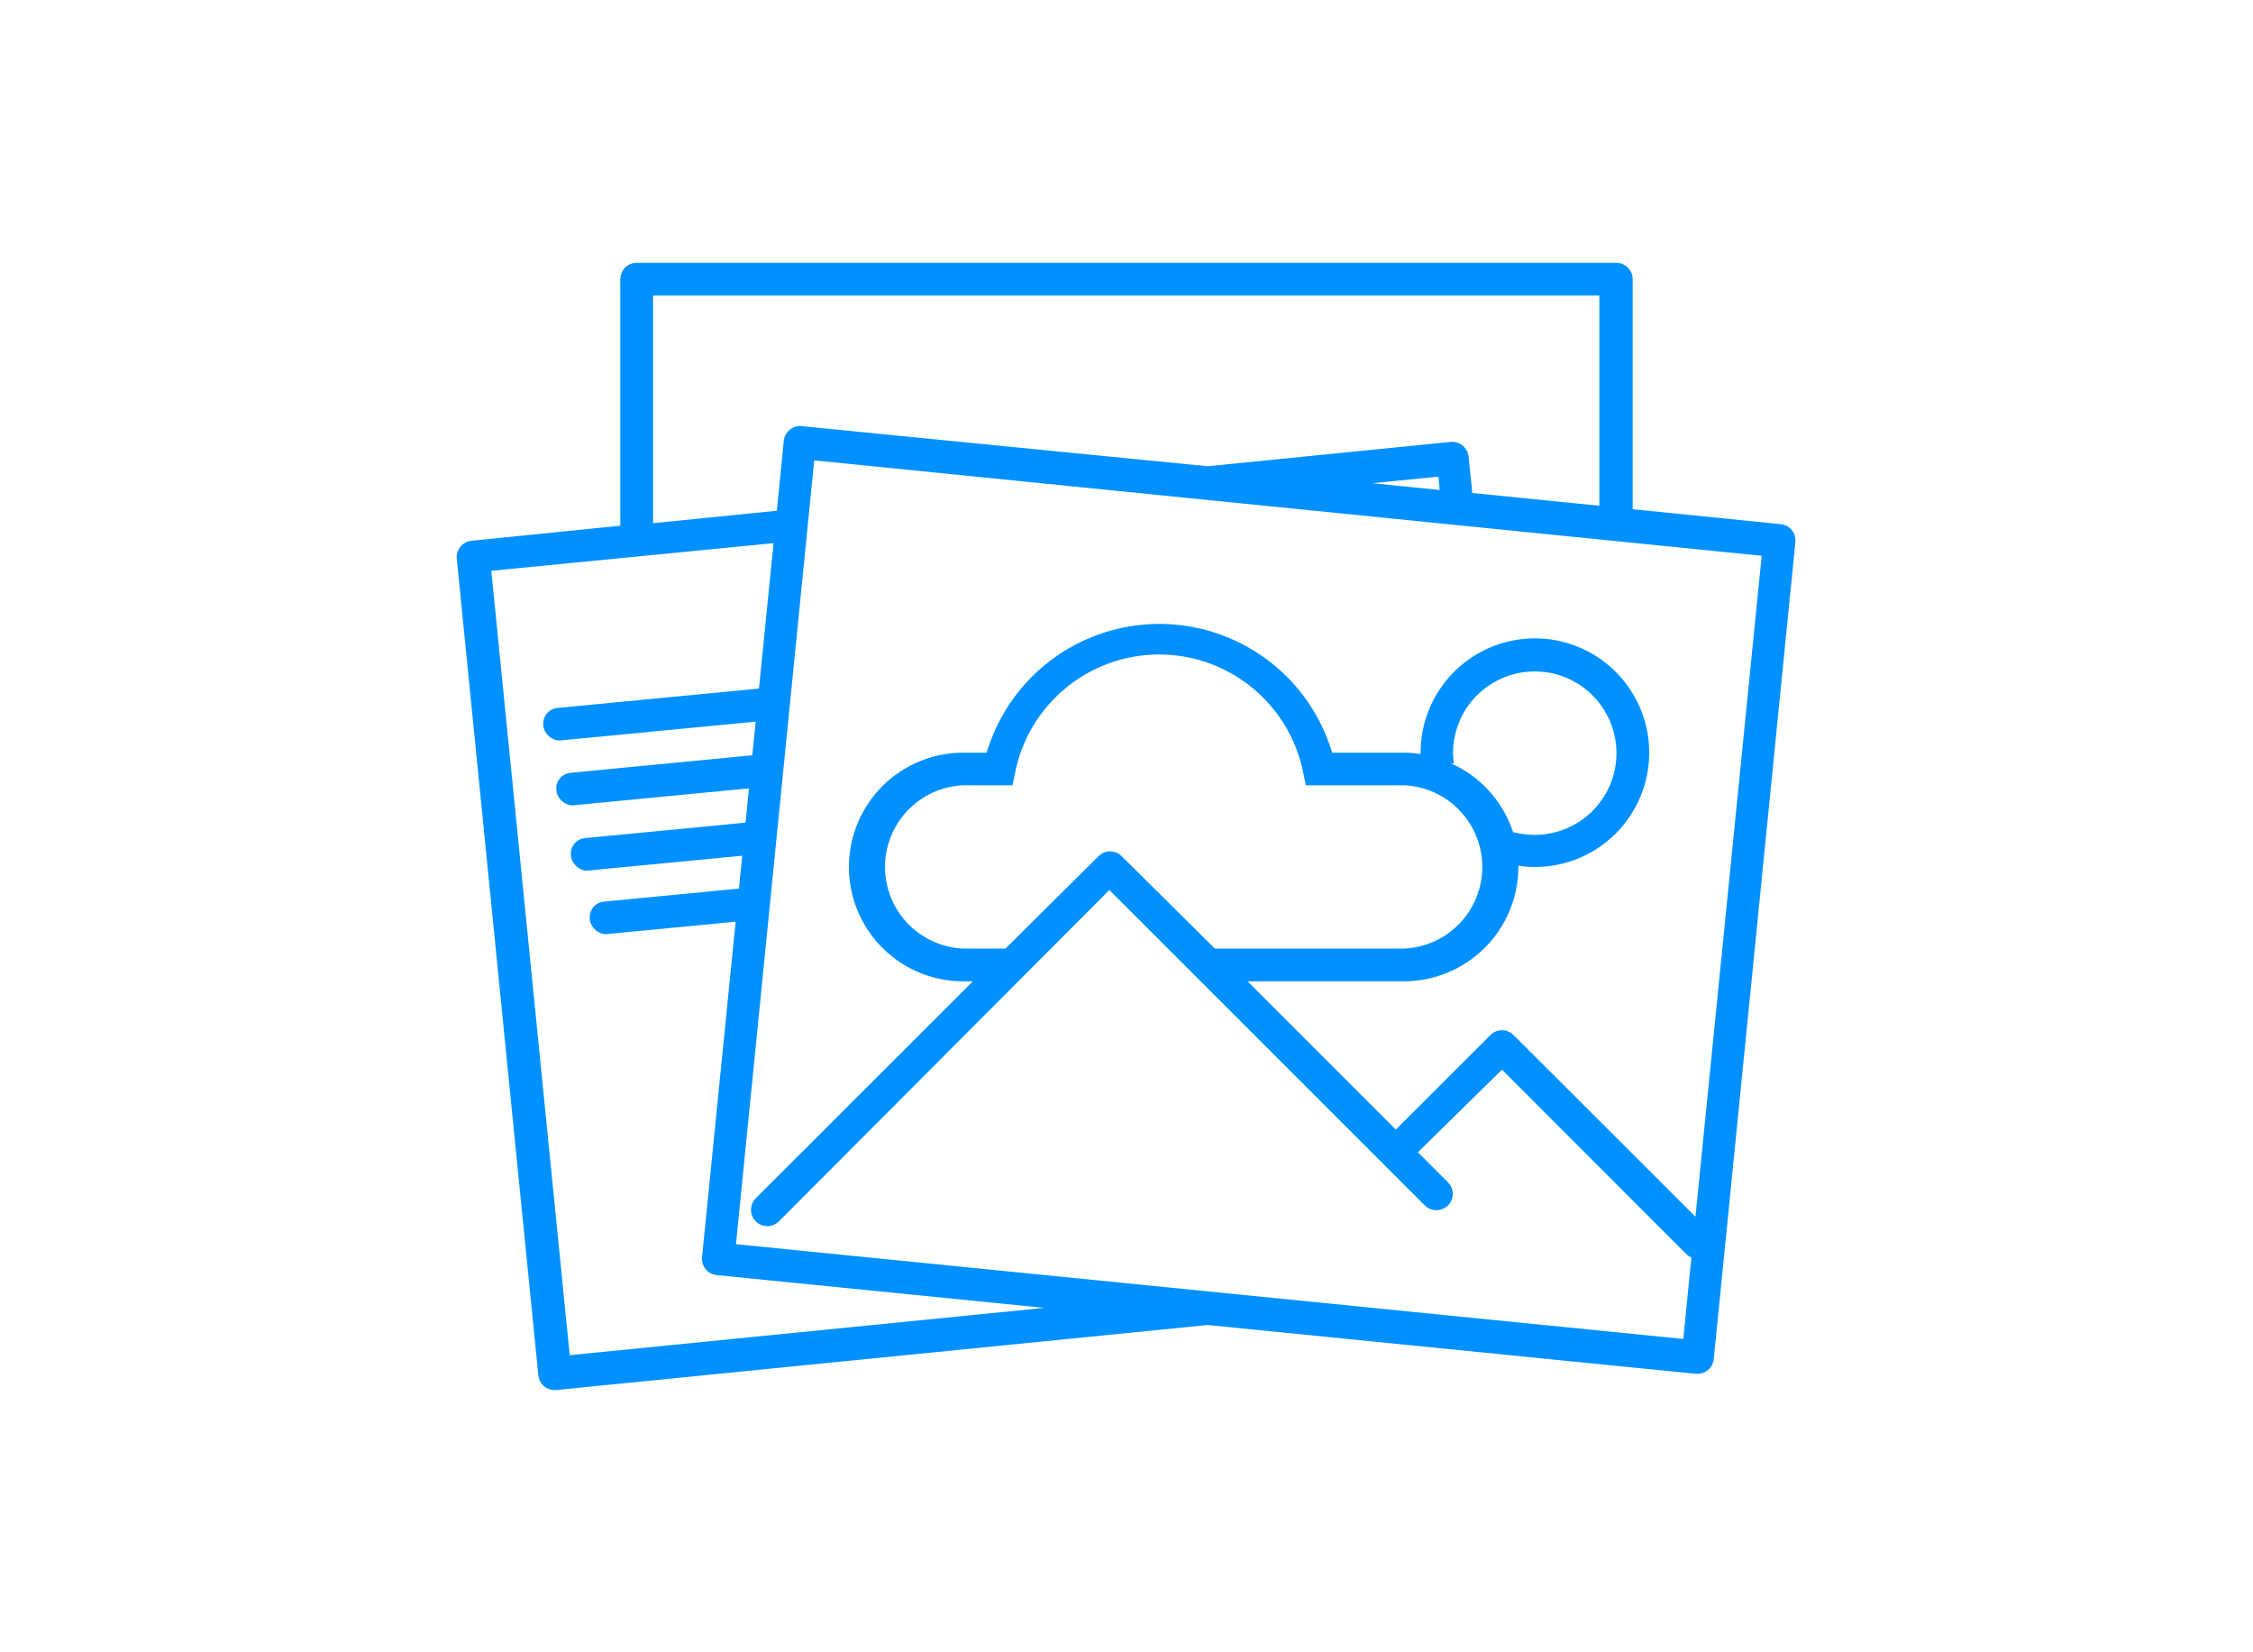 <svg id="Ebene_1" data-name="Ebene 1" xmlns="http://www.w3.org/2000/svg" width="150" height="110" viewBox="0 0 150 110"><defs><style>.cls-1{fill:#fff;opacity:0;}.cls-2{fill:#0090ff;}</style></defs><rect class="cls-1" width="150" height="110"/><path class="cls-2" d="M118.59,34.9l-9.89-1V18.59a1.09,1.09,0,0,0-1.09-1.09H42.39a1.09,1.09,0,0,0-1.09,1.09V35l-9.89,1a1.1,1.1,0,0,0-1,1.19l5.43,54.35a1.09,1.09,0,0,0,1.09,1h.1l43.37-4.33,32.51,3.25h.1a1.09,1.09,0,0,0,1.09-1l5.43-54.34A1.09,1.09,0,0,0,118.59,34.9ZM43.48,19.67h63v14l-8.46-.85-.24-2.4a1.1,1.1,0,0,0-1.19-1l-16.2,1.62L53.37,28.37a1.1,1.1,0,0,0-1.19,1L51.72,34l-8.24.83ZM95.85,32.62l-4.49-.45,4.41-.44ZM37.93,90.22,32.71,38,51.5,36.16,46.74,83.7a1.09,1.09,0,0,0,1,1.19l21.79,2.18ZM112.88,81,100.77,68.91a1.08,1.08,0,0,0-1.54,0l-6.3,6.29-9.87-9.87H93.48a7.63,7.63,0,0,0,7.61-7.61s0-.06,0-.09a6.68,6.68,0,0,0,1.09.09,7.61,7.61,0,1,0-7.6-7.61v.09a6.59,6.59,0,0,0-1.09-.09h-4.8a12,12,0,0,0-23,0H64.13a7.61,7.61,0,1,0,0,15.22h.64L50.32,79.77a1.09,1.09,0,0,0,.77,1.86,1.11,1.11,0,0,0,.77-.32l22-22.06,21,21a1.1,1.1,0,0,0,1.54,0,1.08,1.08,0,0,0,0-1.54l-2-2L100,71.21l12.27,12.28a1,1,0,0,0,.34.22l-.54,5.43L49,82.83l5.21-52.18L117.29,37ZM66.94,63.15H64.13a5.44,5.44,0,0,1,0-10.87h3.28l.18-.87a9.78,9.78,0,0,1,19.17,0l.18.87h6.54a5.44,5.44,0,0,1,0,10.87H80.88L74.68,57a1.08,1.08,0,0,0-1.54,0Zm29.8-13a5.44,5.44,0,1,1,5.43,5.43,5.54,5.54,0,0,1-1.4-.18l0,.11a7.61,7.61,0,0,0-4.17-4.69l.2,0A4.49,4.49,0,0,1,96.74,50.11Z"/><rect class="cls-2" x="36.14" y="46.44" width="16.36" height="2.17" rx="1.04" transform="translate(-4.35 4.47) rotate(-5.5)"/><rect class="cls-2" x="37.01" y="50.83" width="14.82" height="2.17" rx="1.04" transform="translate(-4.77 4.5) rotate(-5.5)"/><rect class="cls-2" x="37.98" y="55.24" width="13.58" height="2.17" rx="1.04" transform="translate(-5.19 4.55) rotate(-5.5)"/><rect class="cls-2" x="39.25" y="59.56" width="11.67" height="2.17" rx="1.04" transform="translate(-5.61 4.6) rotate(-5.5)"/></svg>